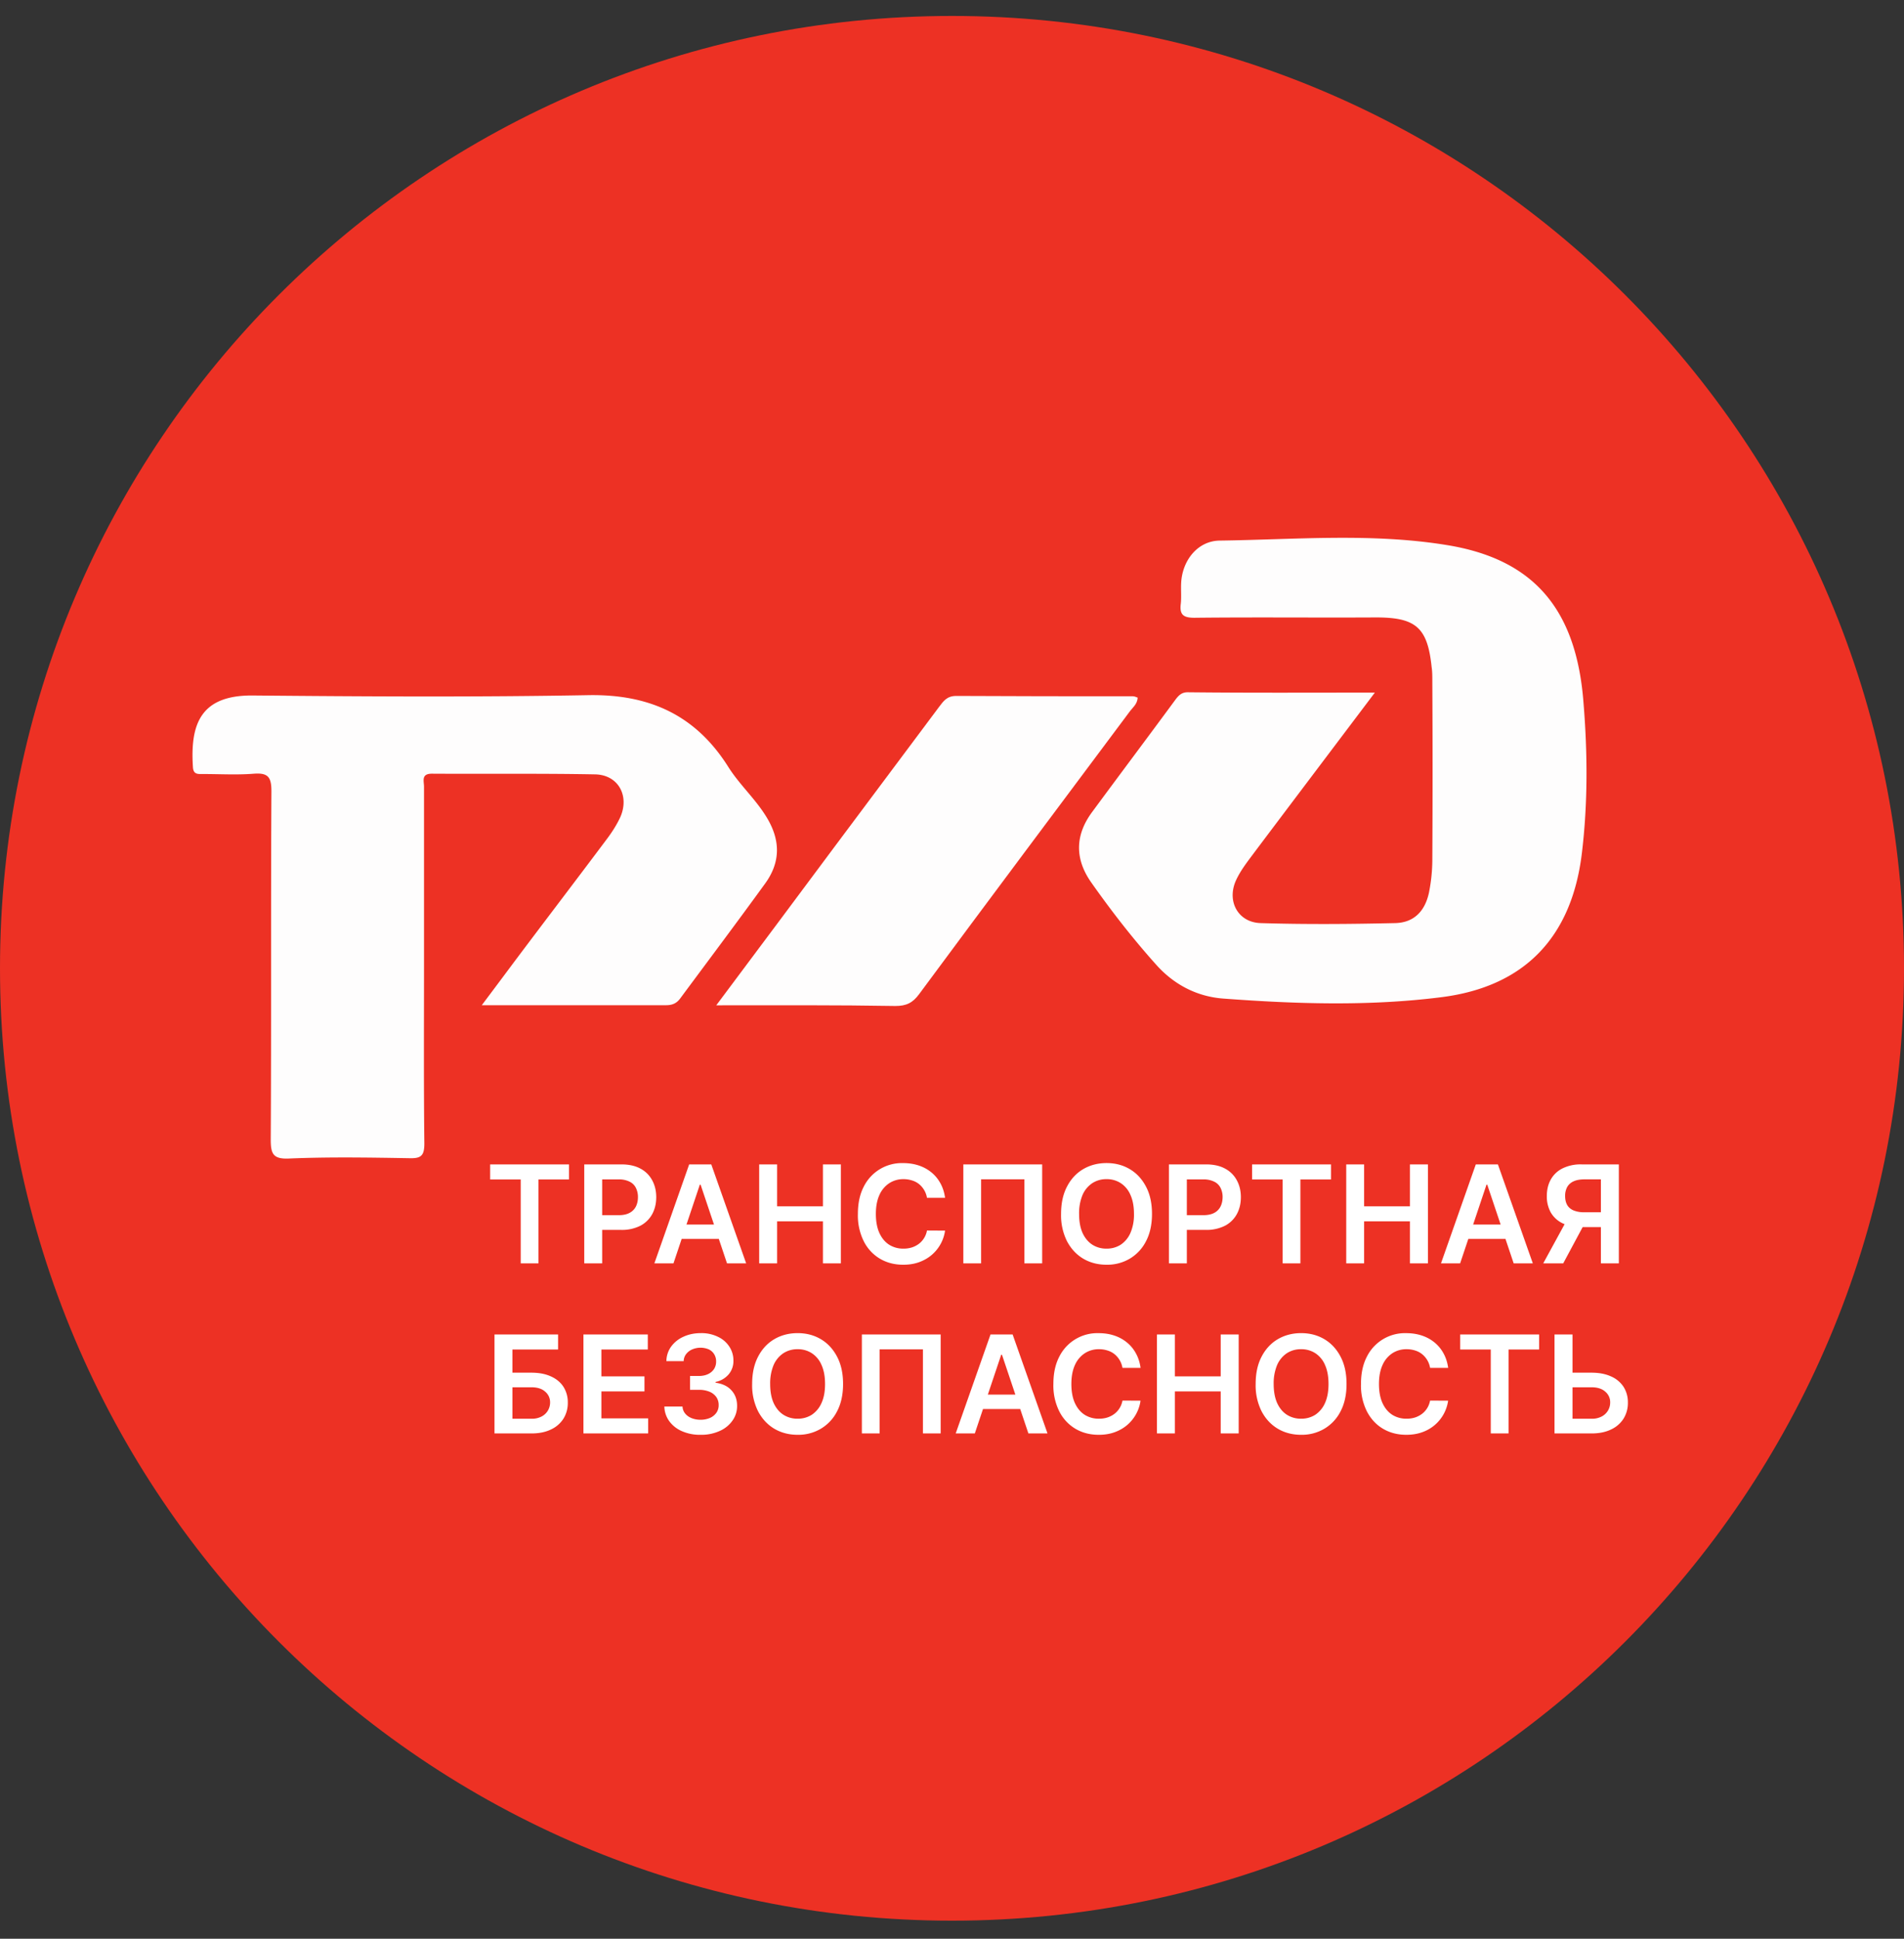 <svg xmlns="http://www.w3.org/2000/svg" width="56" height="57" fill="none" viewBox="0 0 56 57"><rect x="0" y="0" width="56" height="57" fill="#333333" stroke="none"/><g clip-path="url(#a)"><path fill="#ed3124" d="M56 28.469c0-15.464-12.536-28-28-28s-28 12.536-28 28 12.536 28 28 28 28-12.536 28-28"/><path fill="#fefdfd" d="M40.437 20.363c-1.229 1.629-2.378 3.148-3.528 4.677-.2.27-.41.53-.55.83-.29.62.05 1.25.72 1.27 1.31.04 2.629.03 3.948 0 .55-.01.88-.34 1-.89a5 5 0 0 0 .1-.94c.01-1.769.01-3.528 0-5.297 0-.13 0-.27-.02-.4-.12-1.16-.46-1.46-1.63-1.46-1.779.01-3.568-.01-5.347.01-.34 0-.44-.1-.4-.42.02-.199 0-.399.01-.599.03-.66.48-1.24 1.13-1.25 2.229-.03 4.467-.229 6.676.13 2.55.41 3.819 1.87 4.028 4.639.12 1.469.13 2.958-.05 4.437-.3 2.45-1.679 3.908-4.128 4.218-2.129.27-4.288.2-6.426.04-.78-.06-1.45-.42-1.96-.99-.69-.769-1.319-1.578-1.918-2.428-.49-.7-.47-1.4.04-2.08.81-1.098 1.629-2.188 2.438-3.287.09-.12.18-.22.36-.22 1.81.02 3.598.01 5.507.01M14.17 29.554c.36-.48.66-.88.95-1.27.9-1.199 1.809-2.388 2.708-3.588.16-.21.31-.44.42-.68.27-.629-.07-1.239-.75-1.249-1.599-.03-3.198-.01-4.797-.02-.32 0-.23.22-.23.38v5.298c0 1.729-.01 3.458.01 5.197 0 .36-.1.44-.44.43-1.18-.02-2.368-.04-3.548.01-.47.02-.53-.15-.53-.56.02-3.408 0-6.827.02-10.235 0-.41-.09-.55-.51-.52-.5.04-.999.01-1.499.01-.15 0-.29.02-.3-.21-.08-1.239.21-2.108 1.75-2.099 3.298.03 6.596.05 9.885-.01 1.799-.03 3.158.59 4.118 2.12.33.52.8.939 1.12 1.469.409.67.419 1.32-.05 1.959-.82 1.13-1.66 2.249-2.49 3.368-.11.15-.24.2-.42.2z"/><path fill="#fefdfd" d="M21.067 29.556c1.23-1.639 2.379-3.188 3.528-4.727l3.019-4.038c.13-.17.23-.33.51-.33 1.729.01 3.458.01 5.197.01.04 0 .09.02.14.04-.01.2-.16.3-.25.43-2.06 2.758-4.128 5.517-6.177 8.286-.19.26-.38.35-.7.35-1.729-.03-3.438-.02-5.267-.02"/><path fill="#fff" d="M46.072 40.358h.739q.333 0 .572.11a.83.83 0 0 1 .368.305.84.84 0 0 1 .128.464.87.87 0 0 1-.128.473.86.86 0 0 1-.368.318q-.239.116-.572.116h-1.09v-2.91h.529v2.478h.56a.6.6 0 0 0 .3-.067.46.46 0 0 0 .248-.414.4.4 0 0 0-.142-.313q-.142-.13-.405-.131h-.739zM42.947 39.676v-.442h2.321v.442h-.899v2.468h-.523v-2.468zM42.592 40.217h-.53a.66.66 0 0 0-.237-.405.6.6 0 0 0-.207-.107.8.8 0 0 0-.249-.037.75.75 0 0 0-.42.12.8.8 0 0 0-.287.346q-.104.228-.104.556 0 .334.104.562.105.227.287.344a.77.77 0 0 0 .419.115.8.8 0 0 0 .244-.034.7.7 0 0 0 .206-.104.632.632 0 0 0 .243-.395l.531.003q-.03.207-.129.39a1.15 1.15 0 0 1-.63.536q-.212.077-.472.077-.384 0-.685-.178-.3-.177-.474-.512a1.7 1.7 0 0 1-.173-.804q0-.471.174-.804a1.25 1.25 0 0 1 1.158-.69q.242 0 .452.068.209.068.372.2.163.13.268.32.107.19.14.433M39.604 40.69q0 .47-.176.805a1.25 1.25 0 0 1-.477.511 1.3 1.3 0 0 1-.684.178q-.382 0-.684-.178-.301-.179-.477-.512a1.7 1.7 0 0 1-.175-.804q0-.471.175-.804.175-.336.477-.513.303-.177.684-.178.383 0 .684.178t.477.513q.176.333.176.804m-.53 0q0-.331-.103-.559a.77.77 0 0 0-.284-.345.75.75 0 0 0-.42-.118.75.75 0 0 0-.419.118.8.8 0 0 0-.285.345 1.4 1.4 0 0 0-.102.559q0 .33.102.56.104.226.285.344a.76.76 0 0 0 .42.117.76.76 0 0 0 .419-.117.8.8 0 0 0 .284-.345q.103-.228.103-.56M34.028 42.144v-2.91h.527v1.232h1.348v-1.232h.529v2.91h-.529v-1.236h-1.348v1.236zM33.546 40.217h-.532a.66.66 0 0 0-.236-.405.6.6 0 0 0-.207-.107.8.8 0 0 0-.248-.037.75.75 0 0 0-.42.12.8.8 0 0 0-.288.346q-.104.228-.104.556 0 .334.104.562.105.227.287.344a.77.77 0 0 0 .42.115.8.8 0 0 0 .243-.034.7.7 0 0 0 .206-.104.632.632 0 0 0 .243-.395l.531.003a1.15 1.15 0 0 1-.386.71q-.159.138-.372.216t-.473.077q-.384 0-.685-.178a1.24 1.24 0 0 1-.474-.512 1.7 1.7 0 0 1-.173-.804q0-.471.174-.804a1.25 1.25 0 0 1 1.158-.69q.243 0 .452.068t.372.2q.163.13.268.32.107.19.14.433M28.671 42.144h-.562l1.024-2.91h.65l1.026 2.91h-.562l-.777-2.313h-.023zm.019-1.141h1.534v.423H28.69zM27.667 39.234v2.91h-.522v-2.472h-1.273v2.472h-.523v-2.91zM24.796 40.69q0 .47-.177.805a1.25 1.25 0 0 1-.477.511 1.3 1.3 0 0 1-.683.178q-.382 0-.685-.178-.3-.179-.477-.512a1.7 1.7 0 0 1-.175-.804q0-.471.175-.804.175-.336.477-.513.303-.177.685-.178.382 0 .683.178t.477.513q.177.333.177.804m-.53 0q0-.331-.104-.559a.77.77 0 0 0-.284-.345.75.75 0 0 0-.42-.118.75.75 0 0 0-.418.118.8.8 0 0 0-.286.345 1.4 1.4 0 0 0-.102.559q0 .33.102.56.105.226.286.344a.76.76 0 0 0 .419.117.76.76 0 0 0 .419-.117.8.8 0 0 0 .284-.345q.105-.228.104-.56M20.606 42.184a1.3 1.3 0 0 1-.545-.105.9.9 0 0 1-.375-.293.76.76 0 0 1-.146-.433h.534q.006.118.078.206.07.087.189.135a.7.7 0 0 0 .264.048.7.7 0 0 0 .277-.054.46.46 0 0 0 .189-.153.38.38 0 0 0 .066-.226.4.4 0 0 0-.068-.233.46.46 0 0 0-.201-.158.8.8 0 0 0-.316-.056h-.257v-.407h.257q.152 0 .266-.052a.43.43 0 0 0 .18-.148.4.4 0 0 0 .064-.223.4.4 0 0 0-.055-.214.37.37 0 0 0-.158-.144.625.625 0 0 0-.484-.003.45.45 0 0 0-.183.138.35.35 0 0 0-.074.21H19.6a.74.74 0 0 1 .14-.429.9.9 0 0 1 .364-.29q.226-.105.51-.105a1.1 1.1 0 0 1 .506.11.8.8 0 0 1 .333.29.73.73 0 0 1 .118.406.6.6 0 0 1-.145.412.68.68 0 0 1-.38.217v.023q.306.042.47.227.165.183.163.456a.73.73 0 0 1-.14.437.9.9 0 0 1-.38.302 1.3 1.3 0 0 1-.554.109M17.16 42.144v-2.91h1.893v.442h-1.365v.79h1.267v.442h-1.267v.794h1.376v.442zM14.544 42.144v-2.91h1.87v.442h-1.343v.682h.56q.335 0 .573.11.24.107.368.305a.84.84 0 0 1 .128.464.87.87 0 0 1-.128.473.86.86 0 0 1-.368.318q-.239.116-.572.116zm.527-.432h.56a.6.6 0 0 0 .3-.067.46.46 0 0 0 .248-.414.4.4 0 0 0-.142-.313q-.141-.13-.405-.131h-.561zM47.613 37.144h-.528v-2.47h-.483q-.196 0-.322.059a.4.4 0 0 0-.187.168.54.54 0 0 0-.06.264q0 .154.06.261.06.105.185.16a.8.8 0 0 0 .321.055h.708v.437h-.779q-.335 0-.565-.11a.8.8 0 0 1-.35-.317.96.96 0 0 1-.118-.486q0-.279.117-.487a.8.8 0 0 1 .346-.327 1.2 1.2 0 0 1 .563-.117h1.092zm-1.504-1.319h.575l-.707 1.319h-.588zM42.945 37.144h-.563l1.024-2.91h.65l1.027 2.91h-.563l-.777-2.313h-.023zm.018-1.141h1.534v.423h-1.534zM39.595 37.144v-2.91h.526v1.232h1.348v-1.232h.529v2.91h-.529v-1.236h-1.348v1.236zM36.826 34.676v-.442h2.321v.442h-.9v2.468h-.522v-2.468zM34.38 37.144v-2.91h1.09q.336 0 .563.125a.83.83 0 0 1 .345.344q.118.218.118.494 0 .28-.118.498a.84.84 0 0 1-.348.342 1.2 1.2 0 0 1-.566.123h-.724v-.433h.652q.196 0 .322-.068a.43.43 0 0 0 .184-.187q.06-.12.061-.275a.6.6 0 0 0-.06-.272.4.4 0 0 0-.187-.183.7.7 0 0 0-.322-.067h-.483v2.469zM33.882 35.69q0 .47-.177.805a1.25 1.25 0 0 1-.477.511 1.3 1.3 0 0 1-.683.178q-.382 0-.685-.178-.3-.179-.477-.512a1.7 1.7 0 0 1-.175-.804q0-.471.175-.804.175-.336.477-.513.303-.177.685-.178.382 0 .683.178t.477.513q.177.333.177.804m-.53 0q0-.331-.104-.559a.77.77 0 0 0-.284-.345.75.75 0 0 0-.42-.118.75.75 0 0 0-.418.118.8.8 0 0 0-.286.345 1.4 1.4 0 0 0-.102.559q0 .33.102.56.105.226.286.344a.76.76 0 0 0 .419.117.76.76 0 0 0 .419-.117.8.8 0 0 0 .284-.345 1.35 1.35 0 0 0 .104-.56M30.652 34.234v2.91h-.523v-2.472h-1.273v2.472h-.523v-2.91zM27.796 35.217h-.532a.66.66 0 0 0-.235-.405.6.6 0 0 0-.208-.107.8.8 0 0 0-.248-.037.75.75 0 0 0-.42.12.8.8 0 0 0-.288.346q-.104.228-.104.556 0 .334.104.562.105.227.287.344a.77.77 0 0 0 .42.115.8.8 0 0 0 .243-.034.7.7 0 0 0 .206-.104.632.632 0 0 0 .243-.395l.532.003a1.15 1.15 0 0 1-.387.71q-.159.138-.372.216t-.473.077q-.384 0-.685-.178a1.24 1.24 0 0 1-.474-.512 1.7 1.7 0 0 1-.173-.804q0-.471.174-.804a1.25 1.25 0 0 1 1.158-.69q.243 0 .452.068t.372.2q.163.13.268.32.107.19.14.433M22.329 37.144v-2.91h.527v1.232h1.348v-1.232h.528v2.91h-.528v-1.236h-1.348v1.236zM19.808 37.144h-.562l1.024-2.91h.65l1.026 2.91h-.563l-.777-2.313h-.023zm.018-1.141h1.534v.423h-1.534zM17.184 37.144v-2.91h1.091q.335 0 .563.125a.83.83 0 0 1 .345.344q.118.218.118.494 0 .28-.118.498a.84.84 0 0 1-.348.342 1.2 1.2 0 0 1-.567.123h-.723v-.433h.652q.196 0 .321-.068a.43.43 0 0 0 .185-.187q.06-.12.06-.275a.6.6 0 0 0-.06-.272.4.4 0 0 0-.186-.183.7.7 0 0 0-.323-.067h-.483v2.469zM14.416 34.676v-.442h2.32v.442h-.898v2.468h-.523v-2.468z"/></g><defs><clipPath id="a"><path fill="#fff" d="M0 .469h56v56H0z"/></clipPath></defs></svg>